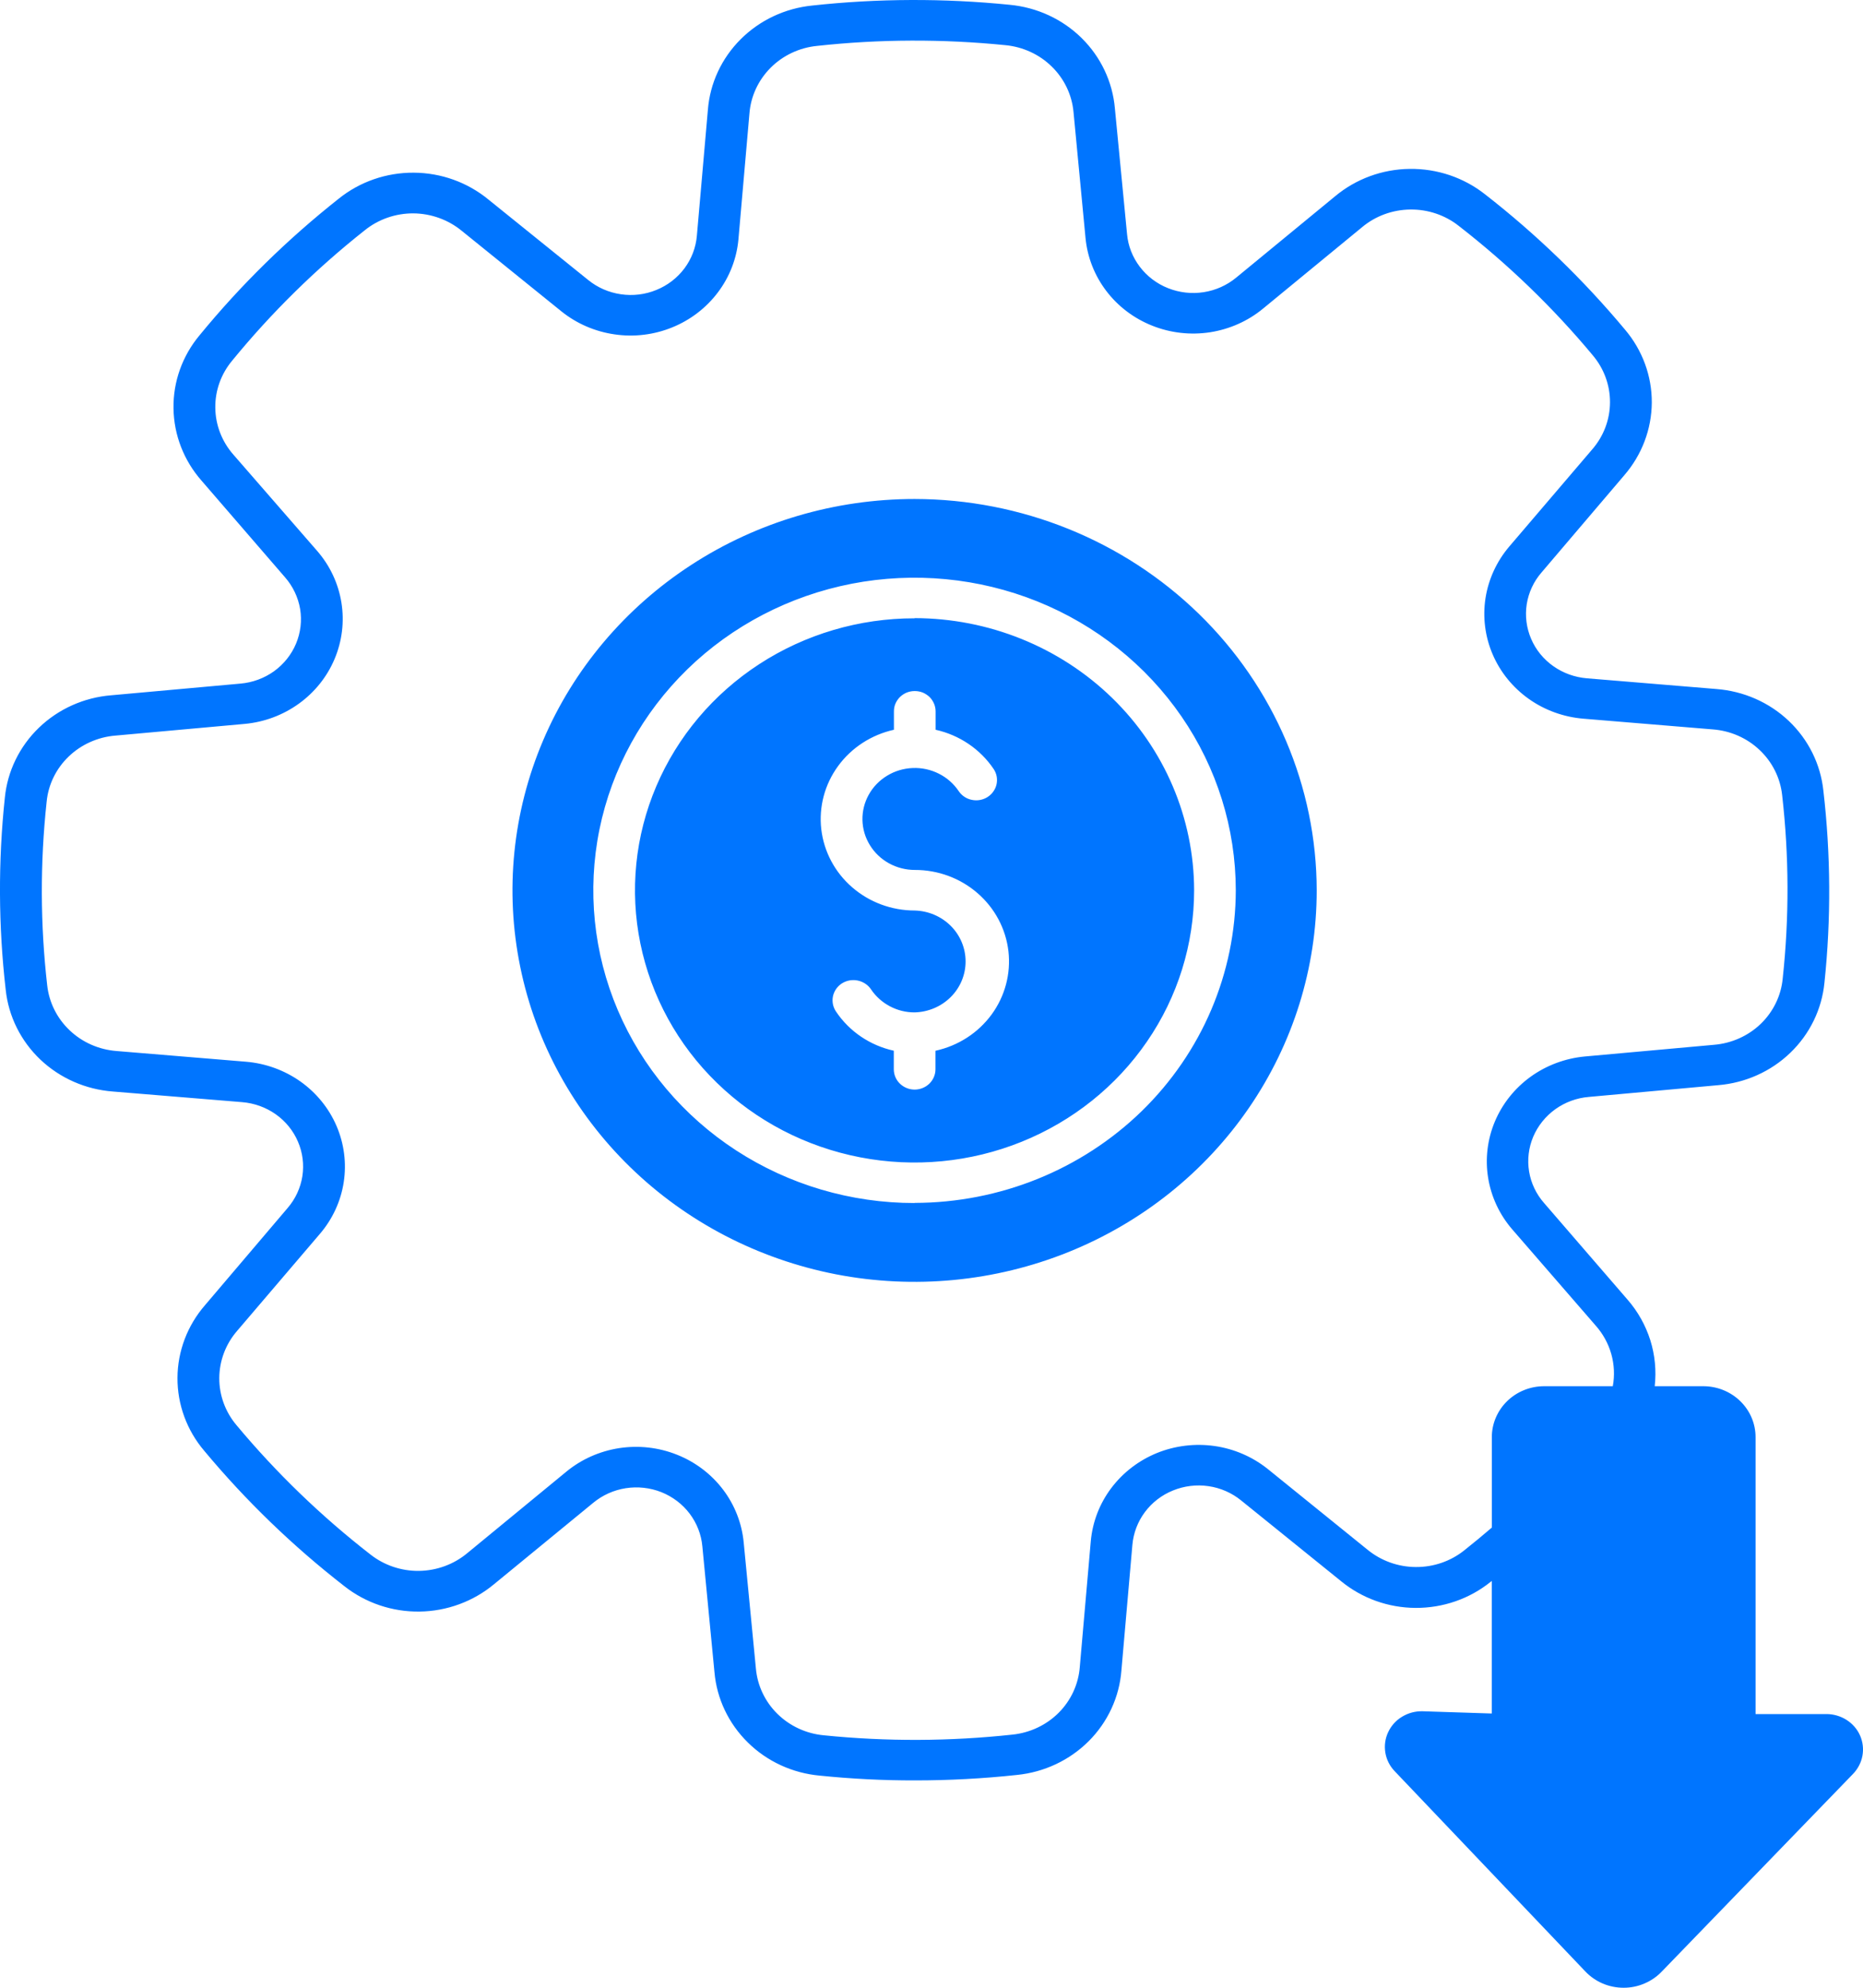 <svg width="30" height="32" viewBox="0 0 30 32" fill="none" xmlns="http://www.w3.org/2000/svg">
<path fill-rule="evenodd" clip-rule="evenodd" d="M29.953 27.94C29.908 27.837 29.832 27.75 29.735 27.688C29.639 27.627 29.526 27.594 29.411 27.594H28.27V23.135C28.27 22.918 28.181 22.709 28.023 22.556C27.865 22.402 27.651 22.316 27.428 22.316H26.646C26.674 22.067 26.65 21.815 26.575 21.575C26.499 21.336 26.375 21.113 26.208 20.922L24.866 19.369C24.738 19.224 24.654 19.048 24.623 18.859C24.592 18.671 24.615 18.477 24.689 18.301C24.764 18.124 24.887 17.971 25.045 17.857C25.203 17.744 25.39 17.675 25.585 17.659L27.666 17.47C28.105 17.434 28.517 17.25 28.83 16.948C29.143 16.647 29.337 16.248 29.379 15.821C29.487 14.793 29.481 13.756 29.362 12.729C29.317 12.302 29.12 11.905 28.804 11.605C28.489 11.306 28.075 11.125 27.636 11.092L25.556 10.92C25.36 10.904 25.173 10.837 25.014 10.725C24.855 10.613 24.731 10.461 24.656 10.285C24.58 10.108 24.556 9.916 24.585 9.727C24.615 9.538 24.697 9.361 24.824 9.215L26.155 7.652C26.439 7.324 26.596 6.91 26.599 6.481C26.601 6.053 26.448 5.637 26.168 5.307C25.498 4.504 24.742 3.773 23.912 3.127C23.569 2.857 23.141 2.713 22.7 2.719C22.259 2.724 21.835 2.88 21.5 3.159L19.907 4.469C19.757 4.593 19.576 4.674 19.382 4.704C19.188 4.734 18.99 4.711 18.809 4.639C18.627 4.567 18.47 4.447 18.354 4.294C18.237 4.14 18.166 3.959 18.149 3.769L17.953 1.744C17.916 1.317 17.726 0.916 17.416 0.611C17.107 0.307 16.697 0.118 16.258 0.077C15.202 -0.029 14.136 -0.026 13.081 0.089C12.642 0.133 12.234 0.325 11.927 0.632C11.619 0.939 11.432 1.342 11.399 1.769L11.222 3.793C11.206 3.984 11.137 4.166 11.022 4.32C10.907 4.474 10.75 4.595 10.569 4.668C10.389 4.742 10.191 4.766 9.997 4.737C9.803 4.709 9.621 4.629 9.471 4.507L7.865 3.212C7.528 2.935 7.103 2.782 6.662 2.78C6.221 2.777 5.793 2.926 5.454 3.199C4.628 3.852 3.877 4.588 3.214 5.397C2.936 5.729 2.787 6.146 2.794 6.575C2.8 7.003 2.961 7.416 3.248 7.741L4.59 9.294C4.717 9.439 4.801 9.616 4.833 9.804C4.864 9.992 4.841 10.185 4.767 10.362C4.693 10.539 4.57 10.692 4.413 10.806C4.255 10.919 4.068 10.988 3.873 11.005L1.792 11.193C1.353 11.228 0.941 11.413 0.628 11.714C0.314 12.016 0.12 12.415 0.078 12.841C-0.031 13.87 -0.026 14.907 0.092 15.935C0.137 16.361 0.335 16.759 0.65 17.058C0.966 17.357 1.379 17.539 1.818 17.572L3.899 17.743C4.094 17.759 4.281 17.826 4.44 17.938C4.599 18.05 4.723 18.203 4.798 18.379C4.874 18.555 4.898 18.747 4.869 18.936C4.839 19.125 4.757 19.302 4.631 19.448L3.301 21.012C3.017 21.339 2.86 21.753 2.858 22.182C2.856 22.61 3.008 23.026 3.289 23.356C3.958 24.159 4.715 24.89 5.545 25.535C5.887 25.805 6.316 25.95 6.756 25.944C7.197 25.938 7.621 25.782 7.956 25.503L9.553 24.193C9.702 24.07 9.883 23.988 10.077 23.958C10.271 23.928 10.469 23.95 10.651 24.022C10.832 24.095 10.99 24.214 11.106 24.368C11.222 24.522 11.293 24.704 11.31 24.894L11.505 26.919C11.542 27.346 11.732 27.746 12.042 28.051C12.351 28.356 12.761 28.545 13.2 28.585C13.709 28.637 14.22 28.663 14.732 28.662C15.282 28.662 15.831 28.633 16.377 28.574C16.815 28.53 17.223 28.338 17.531 28.031C17.838 27.724 18.025 27.321 18.058 26.894L18.235 24.869C18.252 24.679 18.321 24.497 18.436 24.343C18.551 24.189 18.707 24.068 18.888 23.995C19.069 23.921 19.267 23.897 19.46 23.925C19.654 23.953 19.836 24.033 19.986 24.155L21.593 25.453C21.93 25.73 22.355 25.883 22.796 25.885C23.237 25.887 23.664 25.739 24.003 25.466C24.01 25.461 24.016 25.456 24.022 25.451V27.585L22.908 27.549C22.792 27.546 22.678 27.576 22.579 27.636C22.48 27.695 22.402 27.782 22.354 27.885C22.305 27.988 22.29 28.102 22.308 28.214C22.326 28.325 22.378 28.429 22.457 28.512L25.53 31.739C25.608 31.821 25.703 31.887 25.809 31.932C25.915 31.977 26.029 32 26.145 32H26.148C26.263 32 26.377 31.976 26.482 31.931C26.587 31.886 26.682 31.821 26.76 31.739L29.84 28.557C29.918 28.476 29.971 28.374 29.991 28.265C30.011 28.155 29.998 28.043 29.953 27.94ZM25.971 22.316H24.866C24.643 22.316 24.428 22.402 24.27 22.556C24.113 22.709 24.023 22.918 24.023 23.135V24.592C23.878 24.716 23.73 24.839 23.581 24.957C23.361 25.134 23.084 25.229 22.799 25.227C22.514 25.226 22.238 25.126 22.02 24.947L20.415 23.649C20.169 23.452 19.873 23.324 19.559 23.279C19.244 23.234 18.923 23.273 18.629 23.392C18.336 23.512 18.082 23.707 17.894 23.957C17.706 24.207 17.593 24.502 17.565 24.811L17.388 26.835C17.367 27.112 17.247 27.373 17.049 27.572C16.851 27.771 16.586 27.896 16.303 27.925C15.294 28.034 14.277 28.038 13.267 27.936C12.984 27.91 12.719 27.788 12.518 27.59C12.318 27.393 12.196 27.134 12.172 26.858L11.976 24.833C11.947 24.525 11.832 24.229 11.643 23.98C11.453 23.73 11.197 23.536 10.902 23.419C10.607 23.301 10.285 23.265 9.97 23.313C9.655 23.362 9.36 23.493 9.117 23.694L7.524 25.004C7.308 25.184 7.033 25.285 6.748 25.289C6.464 25.293 6.186 25.199 5.965 25.025C5.172 24.409 4.449 23.711 3.809 22.944C3.628 22.73 3.53 22.462 3.531 22.185C3.533 21.908 3.633 21.64 3.816 21.428L5.151 19.864C5.355 19.626 5.488 19.338 5.535 19.032C5.582 18.725 5.542 18.412 5.419 18.126C5.296 17.84 5.095 17.593 4.837 17.41C4.579 17.228 4.275 17.118 3.958 17.092L1.877 16.92C1.593 16.898 1.326 16.781 1.122 16.587C0.918 16.394 0.79 16.137 0.76 15.862C0.648 14.88 0.645 13.89 0.751 12.908C0.777 12.632 0.903 12.374 1.106 12.179C1.308 11.985 1.575 11.865 1.859 11.842L3.939 11.654C4.256 11.625 4.558 11.512 4.814 11.327C5.069 11.143 5.268 10.894 5.388 10.608C5.509 10.321 5.547 10.008 5.498 9.702C5.449 9.396 5.315 9.109 5.11 8.872L3.759 7.32C3.574 7.11 3.47 6.843 3.467 6.565C3.463 6.288 3.56 6.019 3.74 5.804C4.372 5.032 5.087 4.329 5.874 3.707C6.093 3.53 6.37 3.434 6.655 3.435C6.94 3.437 7.215 3.536 7.433 3.714L9.041 5.013C9.286 5.21 9.582 5.338 9.897 5.383C10.211 5.429 10.532 5.39 10.826 5.27C11.119 5.151 11.373 4.956 11.561 4.706C11.749 4.457 11.863 4.162 11.891 3.854L12.068 1.829C12.089 1.552 12.21 1.291 12.409 1.091C12.608 0.892 12.872 0.767 13.157 0.739C14.164 0.629 15.181 0.626 16.189 0.727C16.473 0.754 16.738 0.876 16.938 1.073C17.139 1.27 17.262 1.529 17.287 1.805L17.48 3.829C17.509 4.138 17.624 4.433 17.814 4.683C18.003 4.932 18.259 5.126 18.554 5.243C18.849 5.361 19.171 5.397 19.486 5.349C19.8 5.3 20.096 5.169 20.339 4.968L21.933 3.658C22.149 3.477 22.423 3.377 22.708 3.373C22.992 3.369 23.27 3.462 23.491 3.637C24.284 4.253 25.007 4.95 25.646 5.717C25.828 5.931 25.927 6.199 25.926 6.477C25.925 6.754 25.824 7.022 25.64 7.234L24.305 8.797C24.102 9.035 23.969 9.323 23.921 9.63C23.874 9.937 23.914 10.25 24.037 10.536C24.16 10.822 24.361 11.069 24.619 11.252C24.876 11.434 25.181 11.544 25.498 11.57L27.578 11.742C27.863 11.763 28.131 11.88 28.335 12.074C28.54 12.267 28.668 12.524 28.698 12.8C28.81 13.781 28.813 14.772 28.707 15.753C28.681 16.03 28.555 16.288 28.353 16.483C28.15 16.678 27.883 16.797 27.599 16.82L25.519 17.008C25.203 17.038 24.901 17.151 24.646 17.335C24.391 17.52 24.193 17.768 24.072 18.055C23.952 18.341 23.914 18.653 23.963 18.959C24.012 19.264 24.145 19.551 24.349 19.788L25.697 21.342C25.814 21.474 25.899 21.63 25.947 21.799C25.994 21.967 26.003 22.144 25.971 22.316ZM14.728 8.033C13.447 8.033 12.195 8.402 11.13 9.095C10.066 9.787 9.235 10.771 8.745 11.922C8.255 13.074 8.127 14.341 8.377 15.563C8.626 16.786 9.243 17.909 10.149 18.79C11.054 19.671 12.208 20.271 13.464 20.515C14.72 20.758 16.022 20.633 17.206 20.156C18.389 19.679 19.4 18.872 20.112 17.835C20.823 16.799 21.203 15.581 21.203 14.334C21.201 12.664 20.518 11.062 19.304 9.881C18.09 8.7 16.445 8.035 14.728 8.033ZM14.728 19.367C13.705 19.368 12.705 19.073 11.854 18.52C11.003 17.967 10.34 17.181 9.948 16.261C9.557 15.342 9.454 14.33 9.653 13.353C9.852 12.377 10.345 11.48 11.068 10.775C11.791 10.071 12.713 9.592 13.716 9.397C14.719 9.203 15.759 9.302 16.705 9.682C17.65 10.063 18.458 10.708 19.027 11.536C19.596 12.363 19.899 13.336 19.9 14.332C19.898 15.666 19.353 16.945 18.384 17.889C17.414 18.832 16.099 19.363 14.728 19.365V19.367ZM14.728 9.954C13.838 9.953 12.967 10.21 12.227 10.691C11.486 11.173 10.909 11.857 10.568 12.658C10.227 13.458 10.138 14.339 10.312 15.189C10.486 16.039 10.914 16.82 11.544 17.432C12.174 18.045 12.976 18.462 13.85 18.631C14.723 18.8 15.629 18.713 16.451 18.381C17.274 18.049 17.977 17.487 18.471 16.766C18.966 16.046 19.229 15.198 19.229 14.332C19.227 13.171 18.753 12.057 17.909 11.236C17.065 10.415 15.921 9.953 14.728 9.951V9.954ZM15.064 16.917V17.214C15.064 17.301 15.028 17.384 14.966 17.445C14.903 17.506 14.817 17.541 14.728 17.541C14.639 17.541 14.554 17.506 14.491 17.445C14.428 17.384 14.393 17.301 14.393 17.214V16.915C14.01 16.831 13.676 16.604 13.462 16.284C13.413 16.212 13.396 16.124 13.413 16.039C13.431 15.955 13.482 15.88 13.556 15.832C13.632 15.784 13.723 15.767 13.811 15.785C13.899 15.803 13.977 15.854 14.026 15.927C14.102 16.041 14.207 16.135 14.33 16.2C14.453 16.265 14.59 16.299 14.73 16.298C14.95 16.292 15.158 16.203 15.311 16.05C15.464 15.897 15.549 15.692 15.549 15.478C15.549 15.265 15.464 15.059 15.311 14.906C15.158 14.753 14.95 14.664 14.73 14.658C14.358 14.658 13.999 14.525 13.721 14.283C13.443 14.042 13.267 13.709 13.225 13.349C13.184 12.989 13.28 12.627 13.496 12.332C13.712 12.036 14.032 11.829 14.395 11.748V11.451C14.395 11.408 14.403 11.366 14.42 11.326C14.437 11.287 14.462 11.251 14.493 11.22C14.524 11.19 14.561 11.166 14.602 11.149C14.643 11.133 14.686 11.125 14.73 11.125C14.774 11.125 14.818 11.133 14.859 11.149C14.899 11.166 14.936 11.19 14.968 11.22C14.999 11.251 15.023 11.287 15.04 11.326C15.057 11.366 15.066 11.408 15.066 11.451V11.748C15.449 11.833 15.784 12.059 16 12.379C16.049 12.451 16.066 12.539 16.048 12.624C16.03 12.709 15.977 12.783 15.903 12.831C15.829 12.878 15.738 12.895 15.651 12.877C15.563 12.86 15.487 12.809 15.438 12.736C15.358 12.617 15.248 12.52 15.118 12.455C14.989 12.39 14.844 12.358 14.697 12.364C14.551 12.37 14.409 12.412 14.285 12.488C14.161 12.563 14.059 12.668 13.99 12.793C13.92 12.918 13.885 13.059 13.888 13.201C13.891 13.343 13.932 13.482 14.007 13.604C14.082 13.727 14.188 13.828 14.315 13.898C14.442 13.968 14.585 14.005 14.732 14.005C15.104 14.004 15.464 14.137 15.742 14.379C16.02 14.62 16.197 14.953 16.239 15.314C16.28 15.674 16.184 16.037 15.968 16.332C15.751 16.628 15.431 16.835 15.067 16.915L15.064 16.917Z" fill="#0075FF"/>
</svg>
